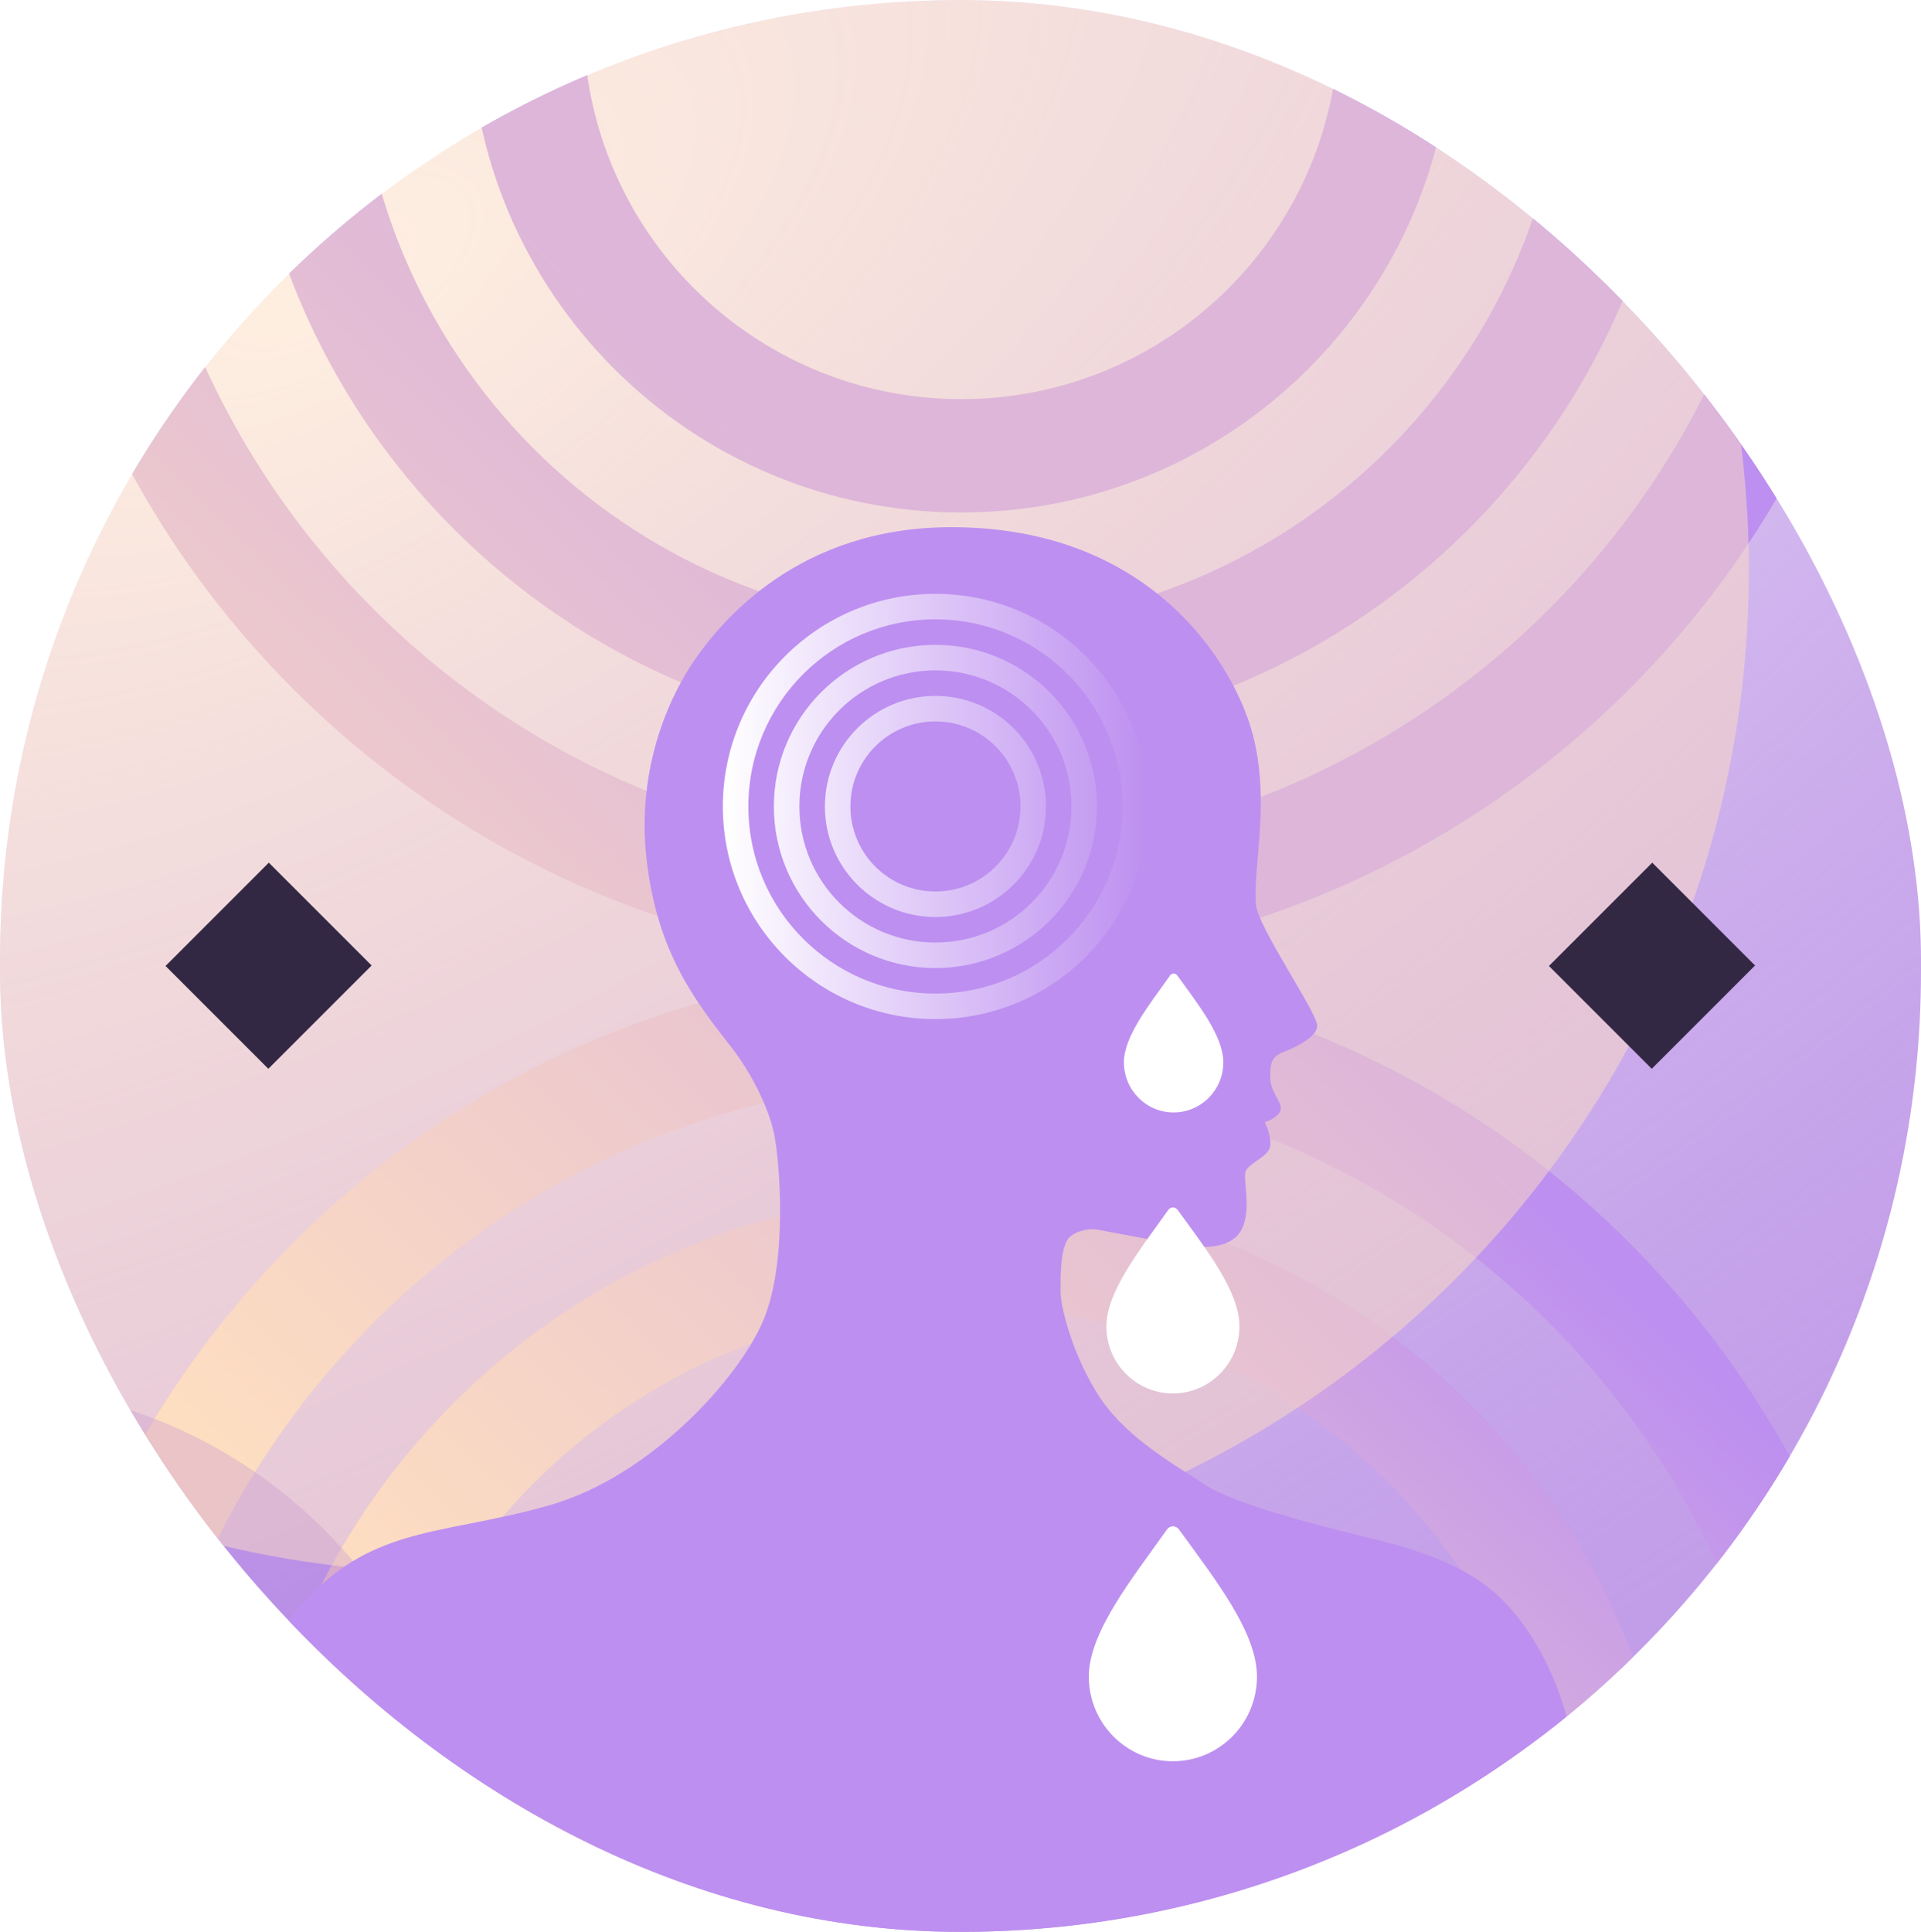 <svg xmlns="http://www.w3.org/2000/svg" width="1265" height="1272" viewBox="0 0 1265 1272" fill="none"><g clip-path="url(#clip0_305_826)"><rect width="1265" height="1272" rx="632.5" fill="white"></rect><rect width="1265" height="1272" rx="632.5" fill="url(#paint0_radial_305_826)"></rect><path fill-rule="evenodd" clip-rule="evenodd" d="M11 14C11 357.521 289.479 636 633 636C289.479 636 11 914.482 11 1258H85.64C85.64 955.702 330.701 710.64 633 710.64C935.298 710.64 1180.36 955.702 1180.36 1258H1255C1255 914.482 976.518 636 633 636C976.518 636 1255 357.521 1255 14H1180.36C1180.36 316.299 935.298 561.36 633 561.36C330.701 561.36 85.64 316.299 85.64 14H11ZM160.28 14C160.28 275.076 371.924 486.72 633 486.72C894.078 486.72 1105.72 275.076 1105.72 14H1031.08C1031.08 233.853 852.852 412.08 633 412.08C413.147 412.08 234.92 233.853 234.92 14H160.28ZM309.56 14C309.56 192.631 454.369 337.44 633 337.44C811.632 337.44 956.44 192.631 956.44 14H881.8C881.8 151.409 770.406 262.8 633 262.8C495.591 262.8 384.2 151.409 384.2 14H309.56ZM633 785.28C894.078 785.28 1105.72 996.922 1105.72 1258H1031.08C1031.08 1038.15 852.852 859.92 633 859.92C413.147 859.92 234.92 1038.15 234.92 1258H160.28C160.28 996.922 371.924 785.28 633 785.28ZM633 934.56C811.632 934.56 956.44 1079.37 956.44 1258H881.8C881.8 1120.59 770.406 1009.2 633 1009.2C495.591 1009.2 384.2 1120.59 384.2 1258H309.56C309.56 1079.37 454.369 934.56 633 934.56Z" fill="url(#paint1_linear_305_826)"></path><g opacity="0.5" filter="url(#filter0_f_305_826)"><path d="M-460 1237.5C-460 1057.73 -314.269 912 -134.5 912H-16.5C163.269 912 309 1057.73 309 1237.5V1237.5C309 1417.27 163.269 1563 -16.5 1563H-134.5C-314.269 1563 -460 1417.27 -460 1237.5V1237.5Z" fill="#9A5DDA" fill-opacity="0.8"></path></g><g opacity="0.5" filter="url(#filter1_f_305_826)"><path d="M-360.351 375.512C-360.351 11.004 -64.859 -284.488 299.649 -284.488H491.649C856.157 -284.488 1151.65 11.004 1151.65 375.512V375.512C1151.65 740.02 856.157 1035.51 491.649 1035.51H299.649C-64.859 1035.51 -360.351 740.02 -360.351 375.512V375.512Z" fill="#FDDEC2"></path></g><g opacity="0.5" filter="url(#filter2_f_305_826)"><path d="M1716 1278C1716 1062.06 1891.06 887 2107 887V887C2322.94 887 2498 1062.06 2498 1278V1300C2498 1515.94 2322.94 1691 2107 1691V1691C1891.06 1691 1716 1515.94 1716 1300V1278Z" fill="#9A5DDA" fill-opacity="0.8"></path></g><path d="M984.149 1048.58C1010.01 1071.38 1033.16 1113.93 1038.38 1166.76L753.565 1303.36L425.898 1334.69L159.286 1173.37C159.286 1115.66 174.233 1080.56 206.213 1048.58C250.358 1004.43 296.589 1009.99 362.634 990.874C428.679 971.755 486.728 907.449 502.718 869.212C518.708 830.976 513.494 766.322 510.018 747.899C506.542 729.476 494.223 705.463 480.819 688.459C456.835 658.031 432.932 626.272 425.898 566.798C418.251 502.143 443.973 454.174 456.835 435.404C475.174 408.638 526.008 347.112 626.465 347.112C758.471 347.112 812.338 437.489 824.599 482.33C836.86 527.171 824.947 570.621 827.032 595.649C828.245 610.198 866.311 665.169 867.354 674.902C868.188 682.689 851.712 690.429 843.37 693.325C837.46 696.801 836.417 699.582 836.417 709.315C836.417 719.048 843.717 724.61 843.37 730.171C843.091 734.621 836.302 737.818 832.941 738.861C834.448 741.99 837.252 749.567 836.417 754.851C835.375 761.456 822.861 765.627 820.428 770.841C817.994 776.055 824.599 795.868 817.647 809.425C810.695 822.981 790.881 821.243 783.582 820.548C777.742 819.992 739.9 812.901 721.708 809.425C718.348 809.077 710.237 809.564 704.676 814.291C697.724 820.2 698.419 843.49 698.419 851.137C698.419 858.784 704.676 887.983 721.708 916.139C738.741 944.295 768.287 961.327 794.357 978.012C814.909 991.166 870.341 1004.84 897.121 1011.44L898.291 1011.73C918.568 1016.83 958.287 1025.77 984.149 1048.58Z" fill="#BD8FF0"></path><path d="M805.579 699.502C805.579 717.711 790.923 732.473 772.844 732.473C754.765 732.473 740.109 717.711 740.109 699.502C740.109 682.266 756.869 661.487 770.559 642.196C771.681 640.614 774.031 640.598 775.17 642.167C789.376 661.735 805.579 682.243 805.579 699.502Z" fill="white"></path><path d="M827.73 1103.91C827.73 1134.71 802.942 1159.67 772.365 1159.67C741.788 1159.67 717 1134.71 717 1103.91C717 1074.76 745.346 1039.62 768.5 1006.99C770.397 1004.31 774.373 1004.29 776.299 1006.94C800.325 1040.04 827.73 1074.72 827.73 1103.91Z" fill="white"></path><path d="M816.176 873.354C816.176 897.724 796.561 917.481 772.365 917.481C748.169 917.481 728.555 897.724 728.555 873.354C728.555 850.287 750.985 822.478 769.306 796.66C770.808 794.543 773.954 794.522 775.478 796.622C794.49 822.81 816.176 850.257 816.176 873.354Z" fill="white"></path><path fill-rule="evenodd" clip-rule="evenodd" d="M616 671C693.319 671 756 608.319 756 531C756 453.68 693.319 391 616 391C538.68 391 476 453.68 476 531C476 608.319 538.68 671 616 671ZM616 654.2C684.041 654.2 739.2 599.041 739.2 531C739.2 462.958 684.041 407.8 616 407.8C547.958 407.8 492.8 462.958 492.8 531C492.8 599.041 547.958 654.2 616 654.2ZM616 637.4C674.764 637.4 722.4 589.764 722.4 531C722.4 472.237 674.764 424.6 616 424.6C557.237 424.6 509.6 472.237 509.6 531C509.6 589.764 557.237 637.4 616 637.4ZM616 620.6C665.484 620.6 705.6 580.484 705.6 531C705.6 481.515 665.484 441.4 616 441.4C566.515 441.4 526.4 481.515 526.4 531C526.4 580.484 566.515 620.6 616 620.6ZM688.8 531C688.8 571.207 656.207 603.8 616 603.8C575.794 603.8 543.2 571.207 543.2 531C543.2 490.794 575.794 458.2 616 458.2C656.207 458.2 688.8 490.794 688.8 531ZM672 531C672 561.927 646.927 587 616 587C585.072 587 560 561.927 560 531C560 500.072 585.072 475 616 475C646.927 475 672 500.072 672 531Z" fill="url(#paint2_linear_305_826)"></path><path d="M1088.02 568L1155.72 635.704L1087.7 703.724L1020 636.02L1088.02 568Z" fill="#332844"></path><path d="M177.02 568L244.724 635.704L176.704 703.724L109 636.02L177.02 568Z" fill="#332844"></path></g><defs><filter id="filter0_f_305_826" x="-930.7" y="441.3" width="1710.4" height="1592.4" filterUnits="userSpaceOnUse" color-interpolation-filters="sRGB"><feGaussianBlur stdDeviation="235.35"></feGaussianBlur></filter><filter id="filter1_f_305_826" x="-860.351" y="-784.488" width="2512" height="2320" filterUnits="userSpaceOnUse" color-interpolation-filters="sRGB"><feGaussianBlur stdDeviation="250"></feGaussianBlur></filter><filter id="filter2_f_305_826" x="1245.3" y="416.3" width="1723.4" height="1745.4" filterUnits="userSpaceOnUse" color-interpolation-filters="sRGB"><feGaussianBlur stdDeviation="235.35"></feGaussianBlur></filter><radialGradient id="paint0_radial_305_826" cx="0" cy="0" r="1" gradientUnits="userSpaceOnUse" gradientTransform="translate(223 164.5) rotate(59.788) scale(1216.2 2497.96)"><stop offset="0.013" stop-color="white"></stop><stop offset="1" stop-color="#9A5DDA" stop-opacity="0.6"></stop></radialGradient><linearGradient id="paint1_linear_305_826" x1="236.559" y1="1056.48" x2="743.646" y2="532.369" gradientUnits="userSpaceOnUse"><stop stop-color="#FFDFBF"></stop><stop offset="1" stop-color="#BD8FF0"></stop></linearGradient><linearGradient id="paint2_linear_305_826" x1="755.998" y1="531.317" x2="475.998" y2="531.139" gradientUnits="userSpaceOnUse"><stop stop-color="#BD8FF0"></stop><stop offset="1" stop-color="white"></stop></linearGradient><clipPath id="clip0_305_826"><rect width="1265" height="1272" rx="632.5" fill="white"></rect></clipPath></defs></svg>